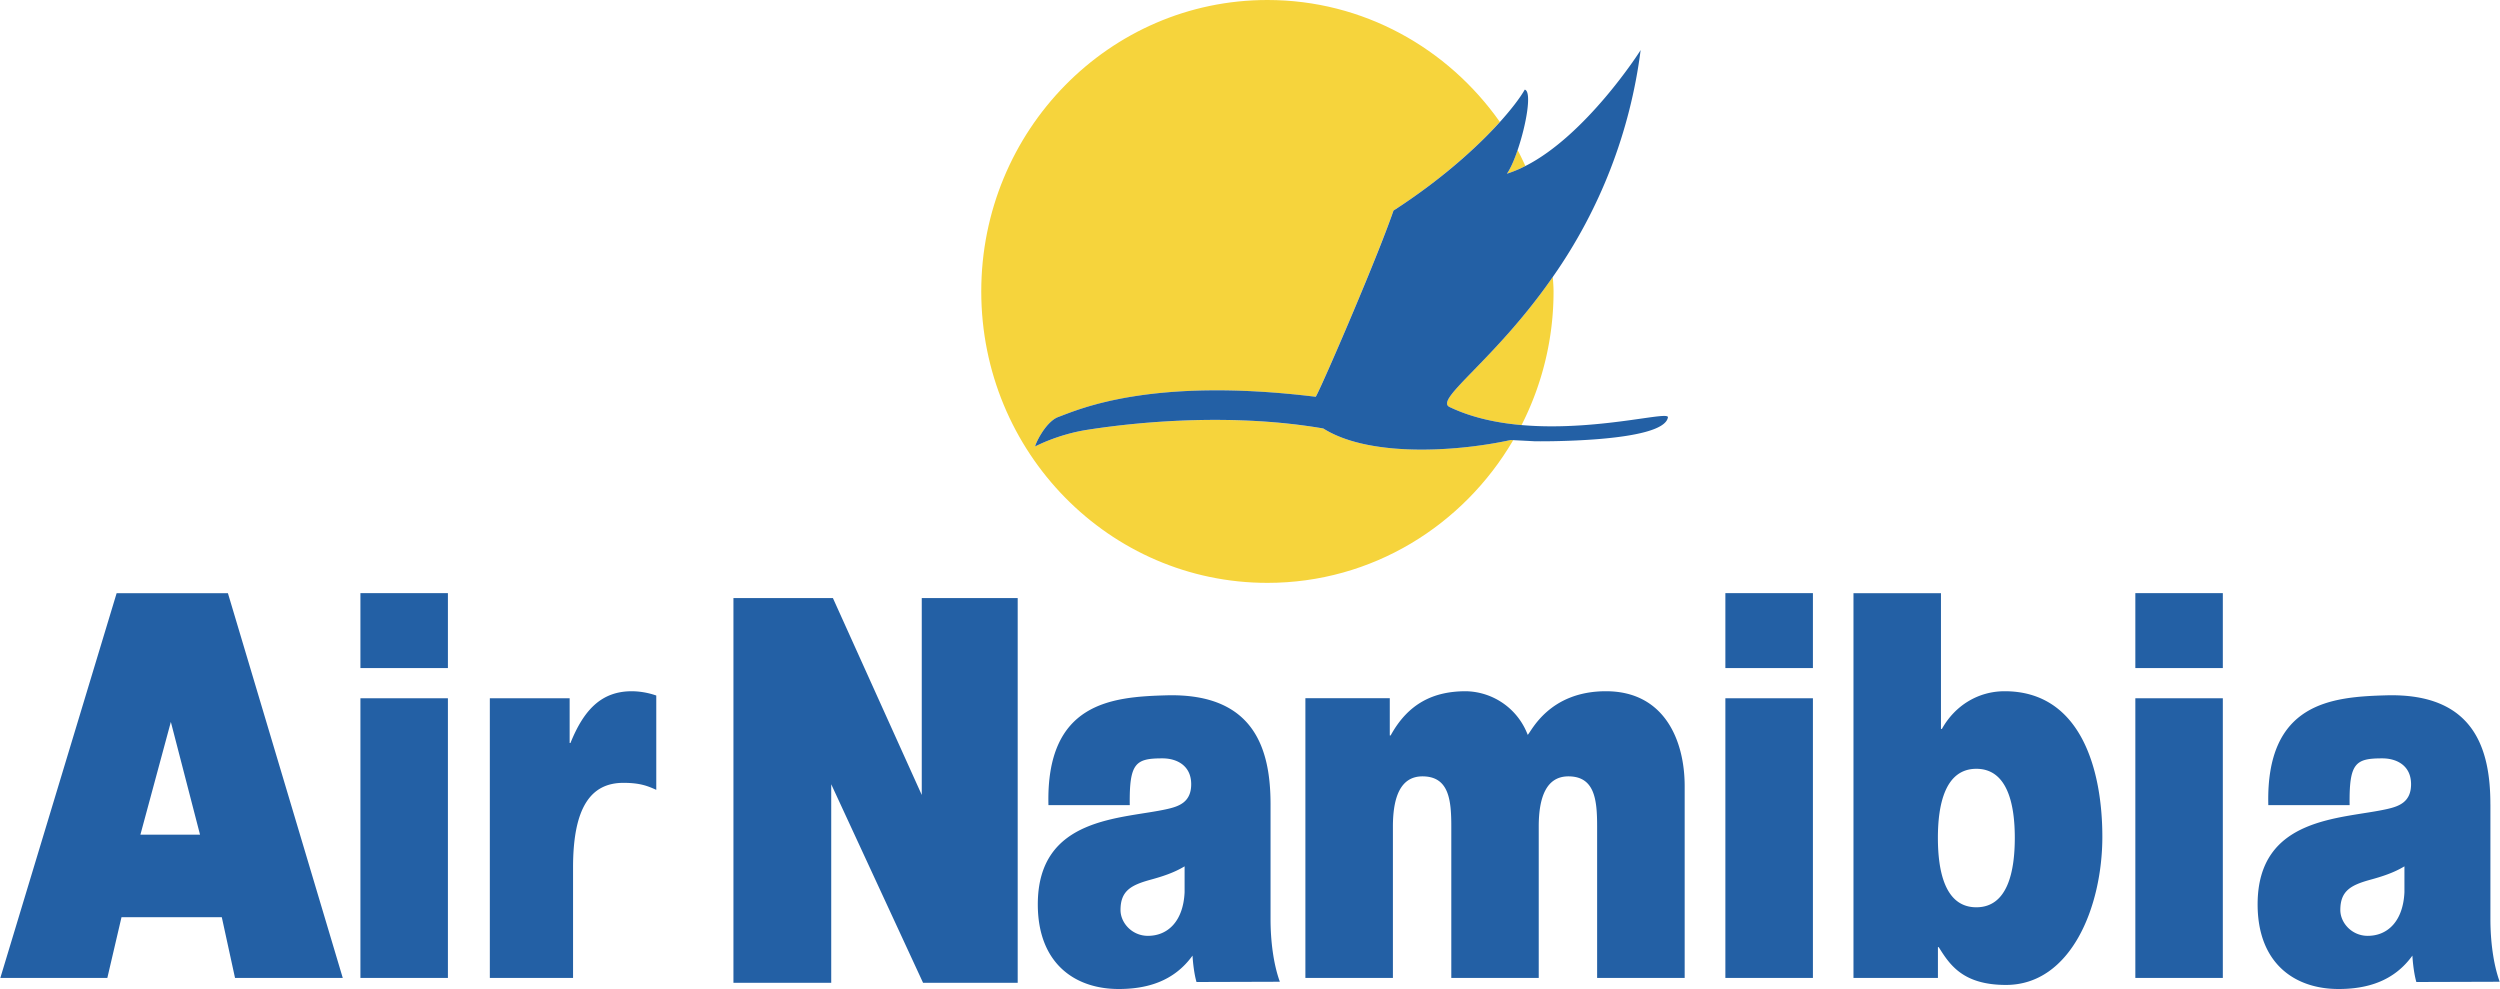 <svg xmlns="http://www.w3.org/2000/svg" width="2500" height="989" viewBox="0 0 87.873 34.772"><path d="M12.66 34.382h3.076v-9.831H12.66v9.831zm0-10.894h3.076v-2.634H12.66v2.634zM25.775 34.554h3.438v-6.981l3.229 6.981h3.327V21.027h-3.373v6.922l-3.124-6.922h-3.497v13.527zM45.885 34.382h3.076v-5.323c0-1.024.264-1.763 1.039-1.763.934 0 1.014.833 1.014 1.763v5.323h3.074v-5.323c0-1.024.266-1.763 1.043-1.763.932 0 1.01.833 1.01 1.763v5.323h3.078v-6.744c0-1.591-.701-3.335-2.768-3.335-2.004 0-2.625 1.421-2.75 1.534a2.368 2.368 0 0 0-2.176-1.534c-1.121 0-2.02.417-2.643 1.554h-.031v-1.308h-2.967v9.833h.001zM60.65 34.382h3.078v-9.831H60.65v9.831zm0-10.894h3.078v-2.634H60.65v2.634zM70.826 29.456c0 1.175-.248 2.443-1.352 2.443s-1.352-1.269-1.352-2.443c0-1.156.248-2.426 1.352-2.426s1.352 1.27 1.352 2.426zm-5.672 4.926h2.969v-1.081h.029c.389.626.857 1.328 2.365 1.328 2.283 0 3.387-2.749 3.387-5.211 0-2.311-.73-5.115-3.434-5.115-.92 0-1.742.492-2.207 1.325h-.033v-4.772h-3.076v13.526zM75.064 34.382h3.076v-9.831h-3.076v9.831zm0-10.894h3.076v-2.634h-3.076v2.634zM17.21 34.382h2.926v-3.885c0-2.101.62-2.973 1.771-2.973.592 0 .858.113 1.155.246v-3.316a2.68 2.68 0 0 0-.858-.151c-1.065 0-1.685.645-2.159 1.819h-.029v-1.573H17.21v9.833zM84.525 31.369c-.047 1.022-.592 1.534-1.291 1.534-.559 0-.963-.456-.963-.908 0-.665.359-.872 1.041-1.061.42-.114.84-.248 1.213-.475v.91zm3.022-3.085c0-1.894-.529-3.922-3.658-3.837-1.912.053-4.242.241-4.15 3.861h2.859c-.02-1.483.201-1.645 1.148-1.645.5 0 1.012.246 1.012.909 0 .626-.422.777-.84.872-1.568.358-4.555.245-4.555 3.352 0 2.065 1.291 2.976 2.846 2.976.994 0 1.943-.267 2.596-1.174.014.264.061.661.139.928l2.93-.009c-.23-.636-.326-1.46-.326-2.198v-4.035h-.001zM41.637 31.369c-.046 1.022-.591 1.534-1.29 1.534-.559 0-.963-.456-.963-.908 0-.665.357-.872 1.04-1.061.421-.114.839-.248 1.213-.475v.91zm3.022-3.085c0-1.894-.531-3.922-3.662-3.837-1.91.053-4.239.241-4.147 3.861h2.859c-.019-1.483.201-1.645 1.15-1.645.496 0 1.01.246 1.01.909 0 .626-.421.777-.84.872-1.57.358-4.553.245-4.553 3.352 0 2.065 1.291 2.976 2.844 2.976.994 0 1.941-.267 2.596-1.174.014.264.061.661.14.928l2.93-.009c-.231-.636-.327-1.46-.327-2.198v-4.035zM4.924 29.347l1.071-3.965 1.026 3.965H4.924zM0 34.382h3.762l.498-2.135h3.526l.465 2.135h3.788L8.001 20.855H4.089L0 34.382z" fill="#2360a5"/><path d="M53.619 5.836c-.088-.188-.176-.377-.275-.56-.117.349-.252.655-.377.832.219-.066.435-.163.652-.272zM50.951 14.31c.775.372 1.654.558 2.533.635a10.343 10.343 0 0 0 1.125-4.698c0-.173-.016-.342-.025-.514-2.037 2.936-4.184 4.311-3.633 4.577z" fill="#f6d43c"/><path d="M46.512 15.065c-3.03-.519-6.209-.278-8.29.045-1.058.165-1.836.585-1.836.585-.044.015.33-.855.809-1.034.714-.261 3.237-1.42 9.047-.711.057.006 2.131-4.779 2.738-6.546 1.639-1.058 2.914-2.197 3.742-3.116C50.896 1.695 47.92 0 44.549 0c-5.557 0-10.061 4.589-10.061 10.247 0 5.659 4.504 10.246 10.061 10.246 3.679 0 6.888-2.017 8.642-5.018l-.09-.005c-1.835.404-4.956.626-6.589-.405z" fill="#f6d43c"/><path d="M57.354 14.765c-.99.137-2.43.306-3.869.18-.879-.077-1.758-.263-2.533-.635-.551-.266 1.596-1.641 3.633-4.577a17.802 17.802 0 0 0 3.086-7.973c-.051.092-1.928 3.001-4.051 4.076a4.158 4.158 0 0 1-.652.272c.125-.177.26-.483.377-.832.305-.888.51-2.06.252-2.125-.174.303-.477.697-.873 1.137-.828.919-2.104 2.058-3.742 3.116-.607 1.767-2.682 6.552-2.738 6.546-5.81-.709-8.333.45-9.047.711-.479.179-.853 1.049-.809 1.034 0 0 .778-.42 1.836-.585 2.08-.323 5.26-.564 8.29-.045 1.633 1.031 4.754.809 6.59.405l.09.005.762.04s4.531.063 4.674-.842c.015-.108-.48-.018-1.276.092z" fill="#2360a5"/></svg>